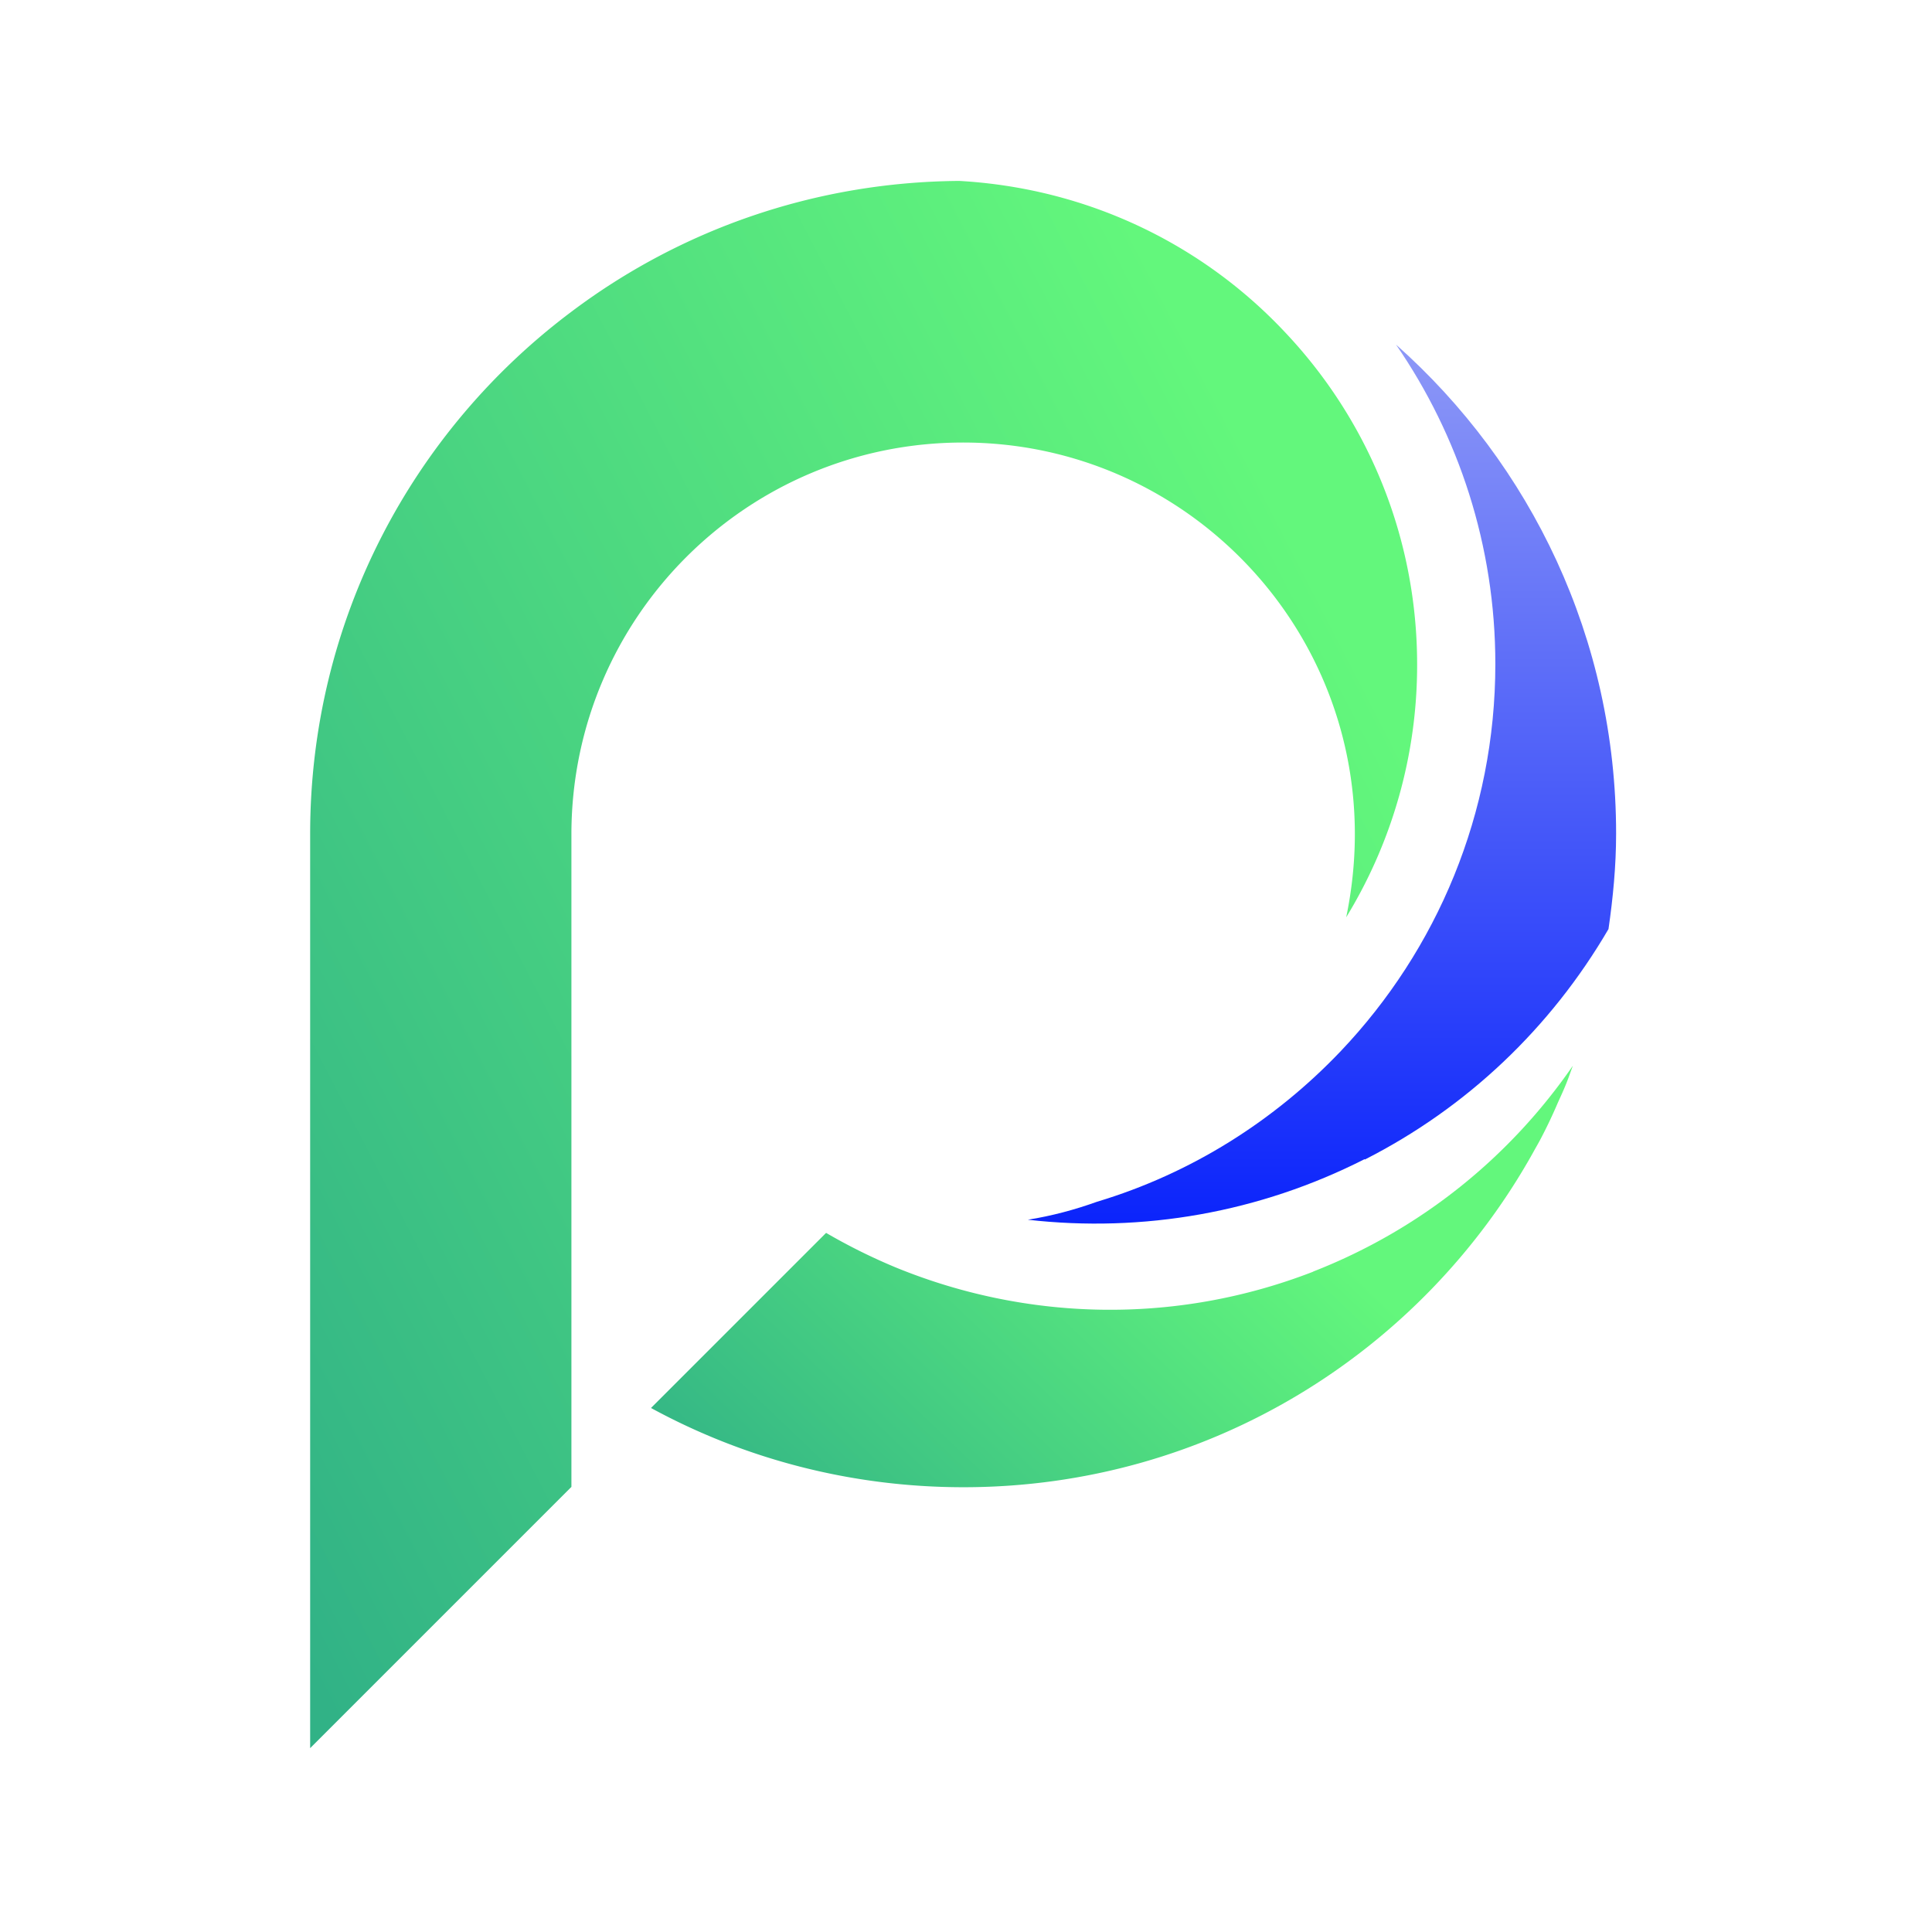 <svg xmlns="http://www.w3.org/2000/svg" fill="none" viewBox="0 0 299 299"><path fill="url(#a)" fill-rule="evenodd" d="M88.433 128.842c.16-33.364 27.205-60.355 60.623-60.355 33.417 0 60.623 27.151 60.623 60.622 0 4.392-.482 8.73-1.339 12.853a74.817 74.817 0 0 0 10.978-39.094c0-19.922-7.765-38.077-20.511-51.519C186.061 37.8 168.335 29.125 148.467 28c-22.546.16-43.325 7.658-60.034 20.243C63.852 66.666 48 96.013 48 129.056v141.489l40.433-40.433v-101.27Z" clip-rule="evenodd"/><path fill="url(#b)" d="M211.232 179.45c15.798-8.033 28.758-20.35 37.701-35.667.697-4.82 1.179-9.747 1.179-14.781 0-30.15-13.175-57.141-34.061-75.67 9.694 14.084 15.37 31.114 15.37 49.429 0 23.135-9.05 44.235-23.885 59.873-10.228 10.764-23.135 18.958-37.755 23.349-3.427 1.232-7.015 2.196-10.711 2.785 17.834 2.035 35.881-1.124 52.108-9.372l.054.054Z"/><path fill="url(#c)" fill-rule="evenodd" d="M203.252 196.801c-21.529 8.355-44.503 7.552-64.479-.589a90.03 90.03 0 0 1-10.925-5.409l-27.098 27.099c14.352 7.818 30.847 12.263 48.359 12.263 37.916 0 70.905-20.886 88.149-51.786.322-.589.696-1.232 1.018-1.821a75.954 75.954 0 0 0 2.838-5.944c.589-1.286 1.178-2.571 1.66-3.91l.643-1.767c-9.64 13.978-23.349 25.277-40.219 31.864h.054Z" clip-rule="evenodd"/><defs><linearGradient id="a" x1="192.849" x2=".463" y1="68.368" y2="167.844" gradientUnits="userSpaceOnUse"><stop stop-color="#63F77C"/><stop offset="1" stop-color="#31B286"/></linearGradient><linearGradient id="b" x1="204.591" x2="204.591" y1="53.331" y2="189.367" gradientUnits="userSpaceOnUse"><stop stop-color="#8D98F7"/><stop offset="1" stop-color="#0B24FB"/></linearGradient><linearGradient id="c" x1="210.658" x2="142.563" y1="197.782" y2="269.233" gradientUnits="userSpaceOnUse"><stop stop-color="#63F77C"/><stop offset="1" stop-color="#31B286"/></linearGradient></defs></svg>